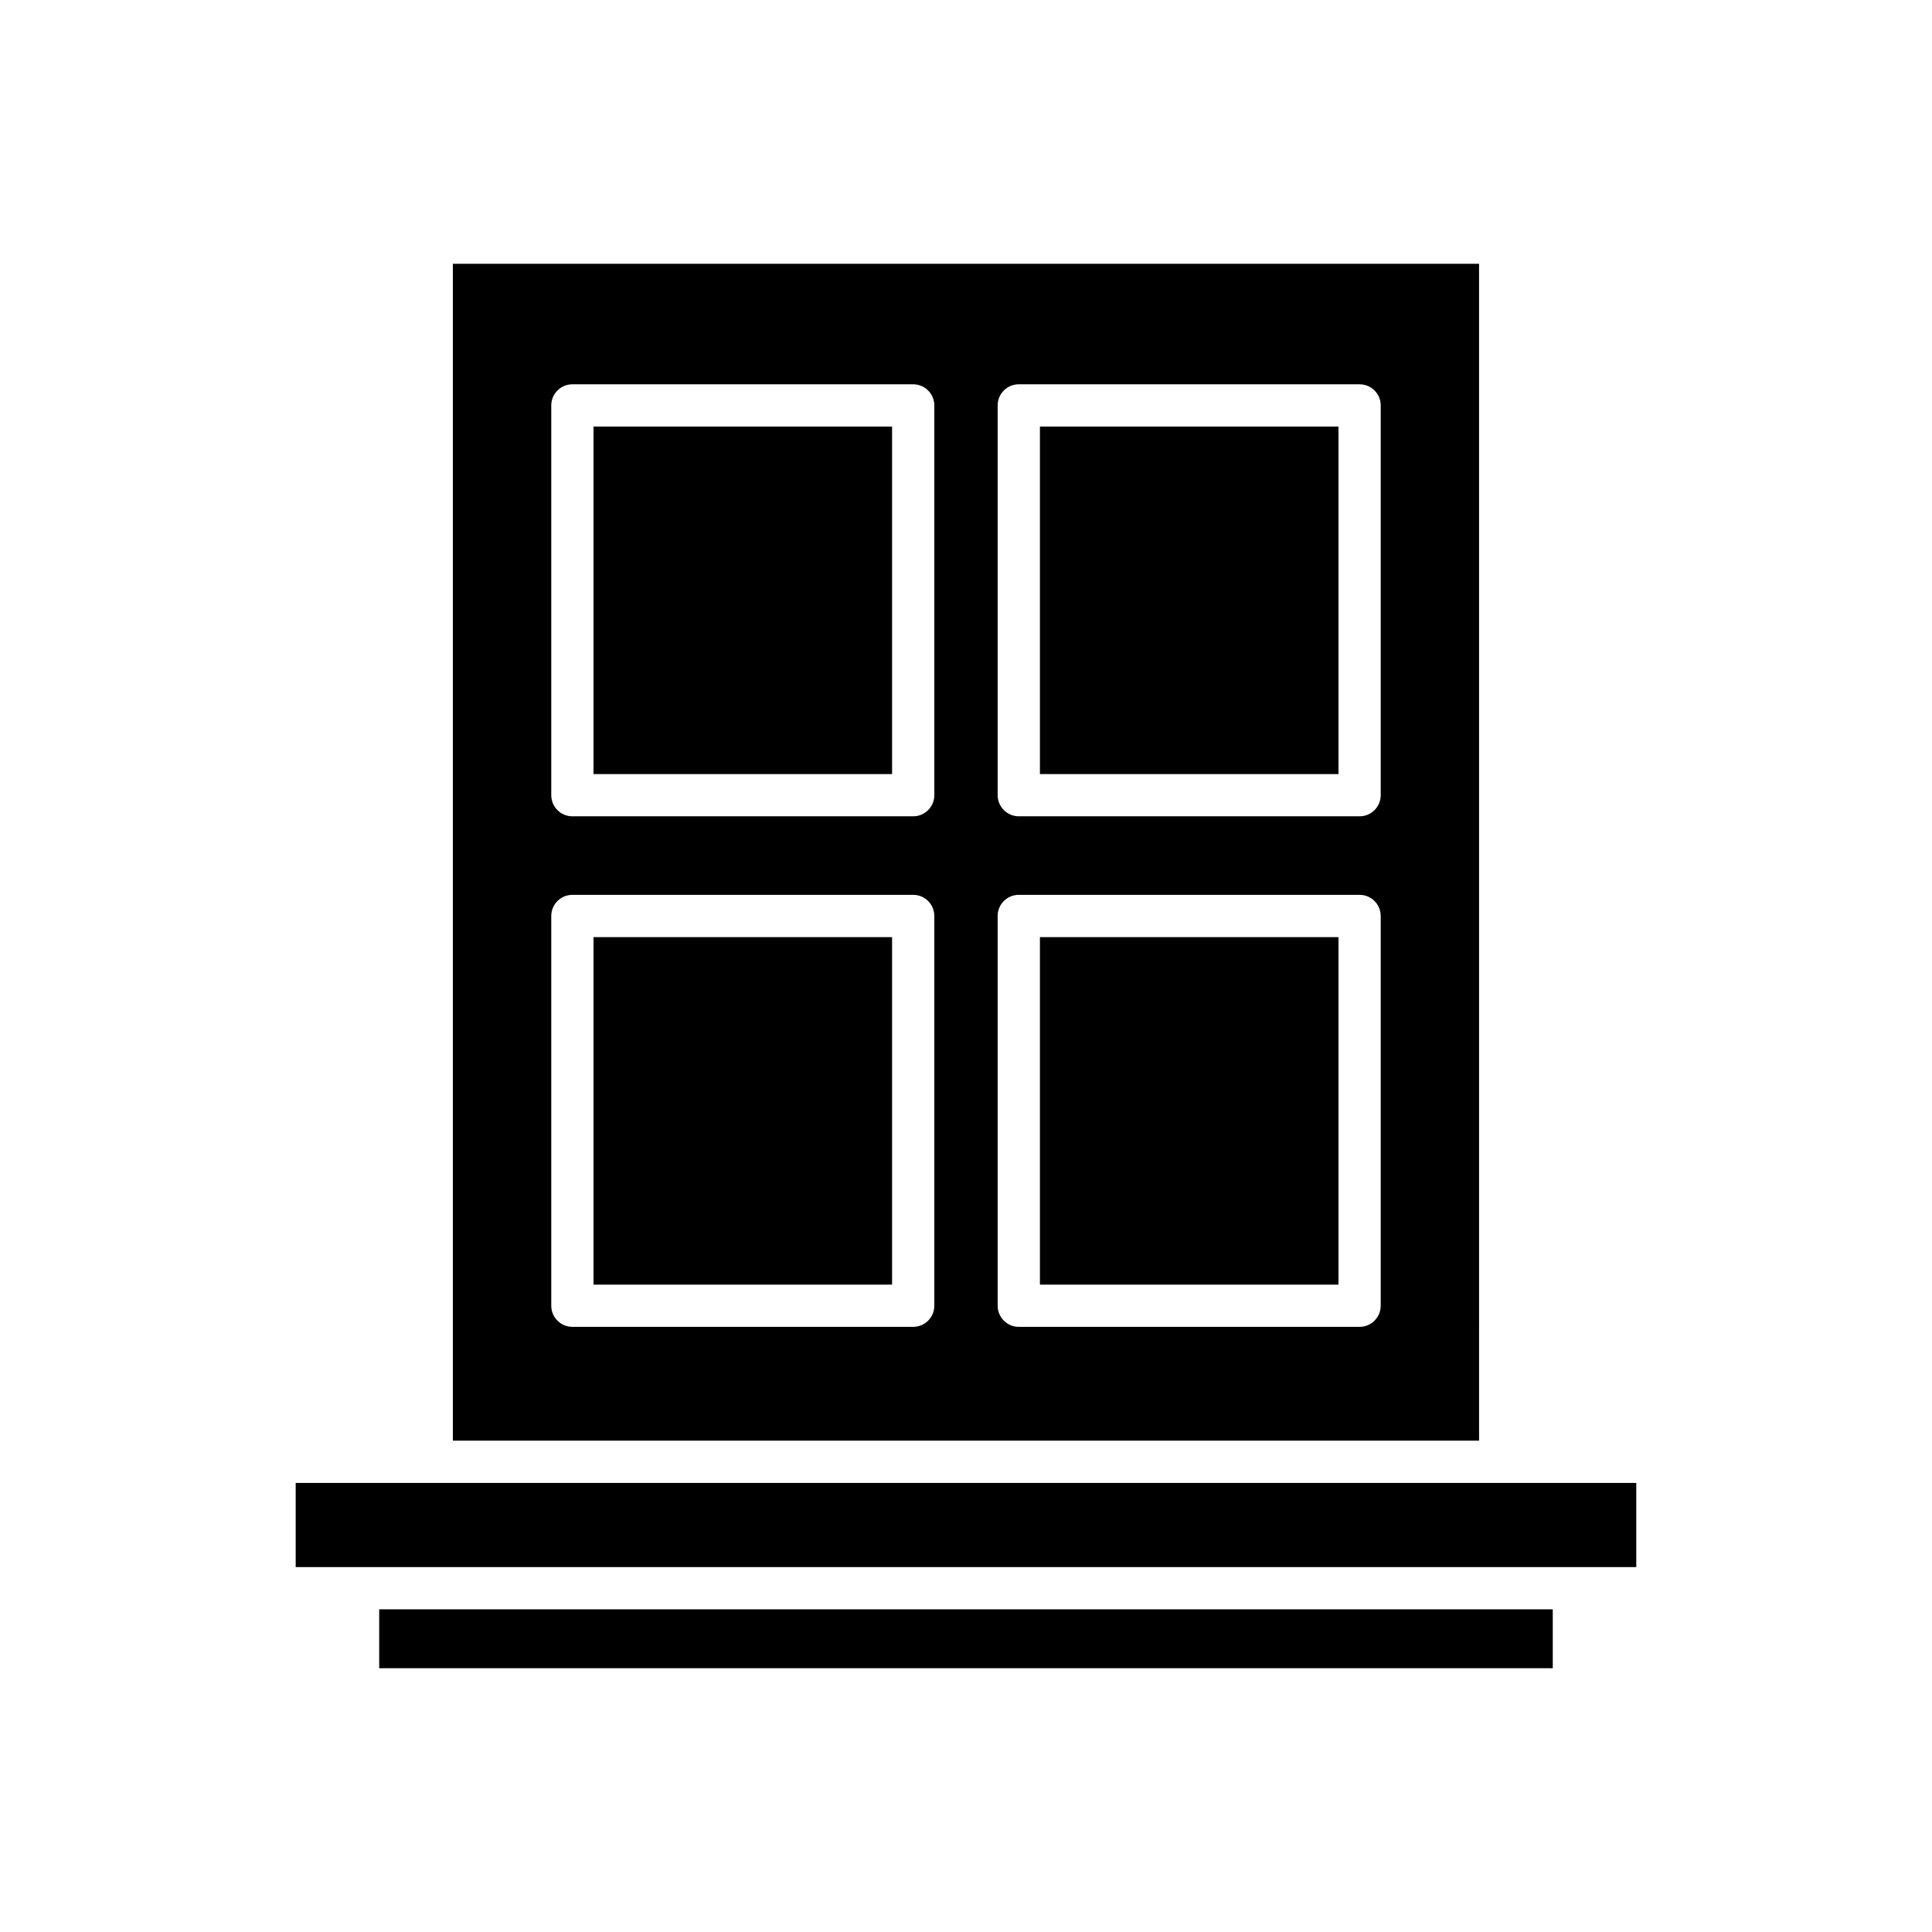 <?xml version="1.0" encoding="UTF-8"?>
<!-- Uploaded to: SVG Repo, www.svgrepo.com, Generator: SVG Repo Mixer Tools -->
<svg fill="#000000" width="800px" height="800px" version="1.1" viewBox="144 144 512 512" xmlns="http://www.w3.org/2000/svg">
 <g>
  <path d="m244.49 570.49h311.01v15.605h-311.01z"/>
  <path d="m222.36 536.99h355.27v22.305h-355.27z"/>
  <path d="m419.59 392.35h79.121v92.09h-79.121z"/>
  <path d="m301.29 392.35h79.121v92.09h-79.121z"/>
  <path d="m301.29 257.04h79.121v92.098h-79.121z"/>
  <path d="m264.02 525.79h271.95l-0.004-311.89h-271.95zm144.37-274.35c0-3.09 2.508-5.598 5.598-5.598h90.316c3.09 0 5.598 2.508 5.598 5.598v103.29c0 3.09-2.508 5.598-5.598 5.598h-90.316c-3.09 0-5.598-2.508-5.598-5.598zm0 135.3c0-3.09 2.508-5.598 5.598-5.598h90.316c3.09 0 5.598 2.508 5.598 5.598v103.29c0 3.09-2.508 5.598-5.598 5.598h-90.316c-3.09 0-5.598-2.508-5.598-5.598zm-118.3-135.3c0-3.09 2.508-5.598 5.598-5.598h90.316c3.09 0 5.598 2.508 5.598 5.598v103.29c0 3.09-2.508 5.598-5.598 5.598h-90.316c-3.09 0-5.598-2.508-5.598-5.598zm0 135.3c0-3.09 2.508-5.598 5.598-5.598h90.316c3.09 0 5.598 2.508 5.598 5.598v103.29c0 3.09-2.508 5.598-5.598 5.598h-90.316c-3.09 0-5.598-2.508-5.598-5.598z"/>
  <path d="m419.59 257.04h79.121v92.098h-79.121z"/>
 </g>
</svg>